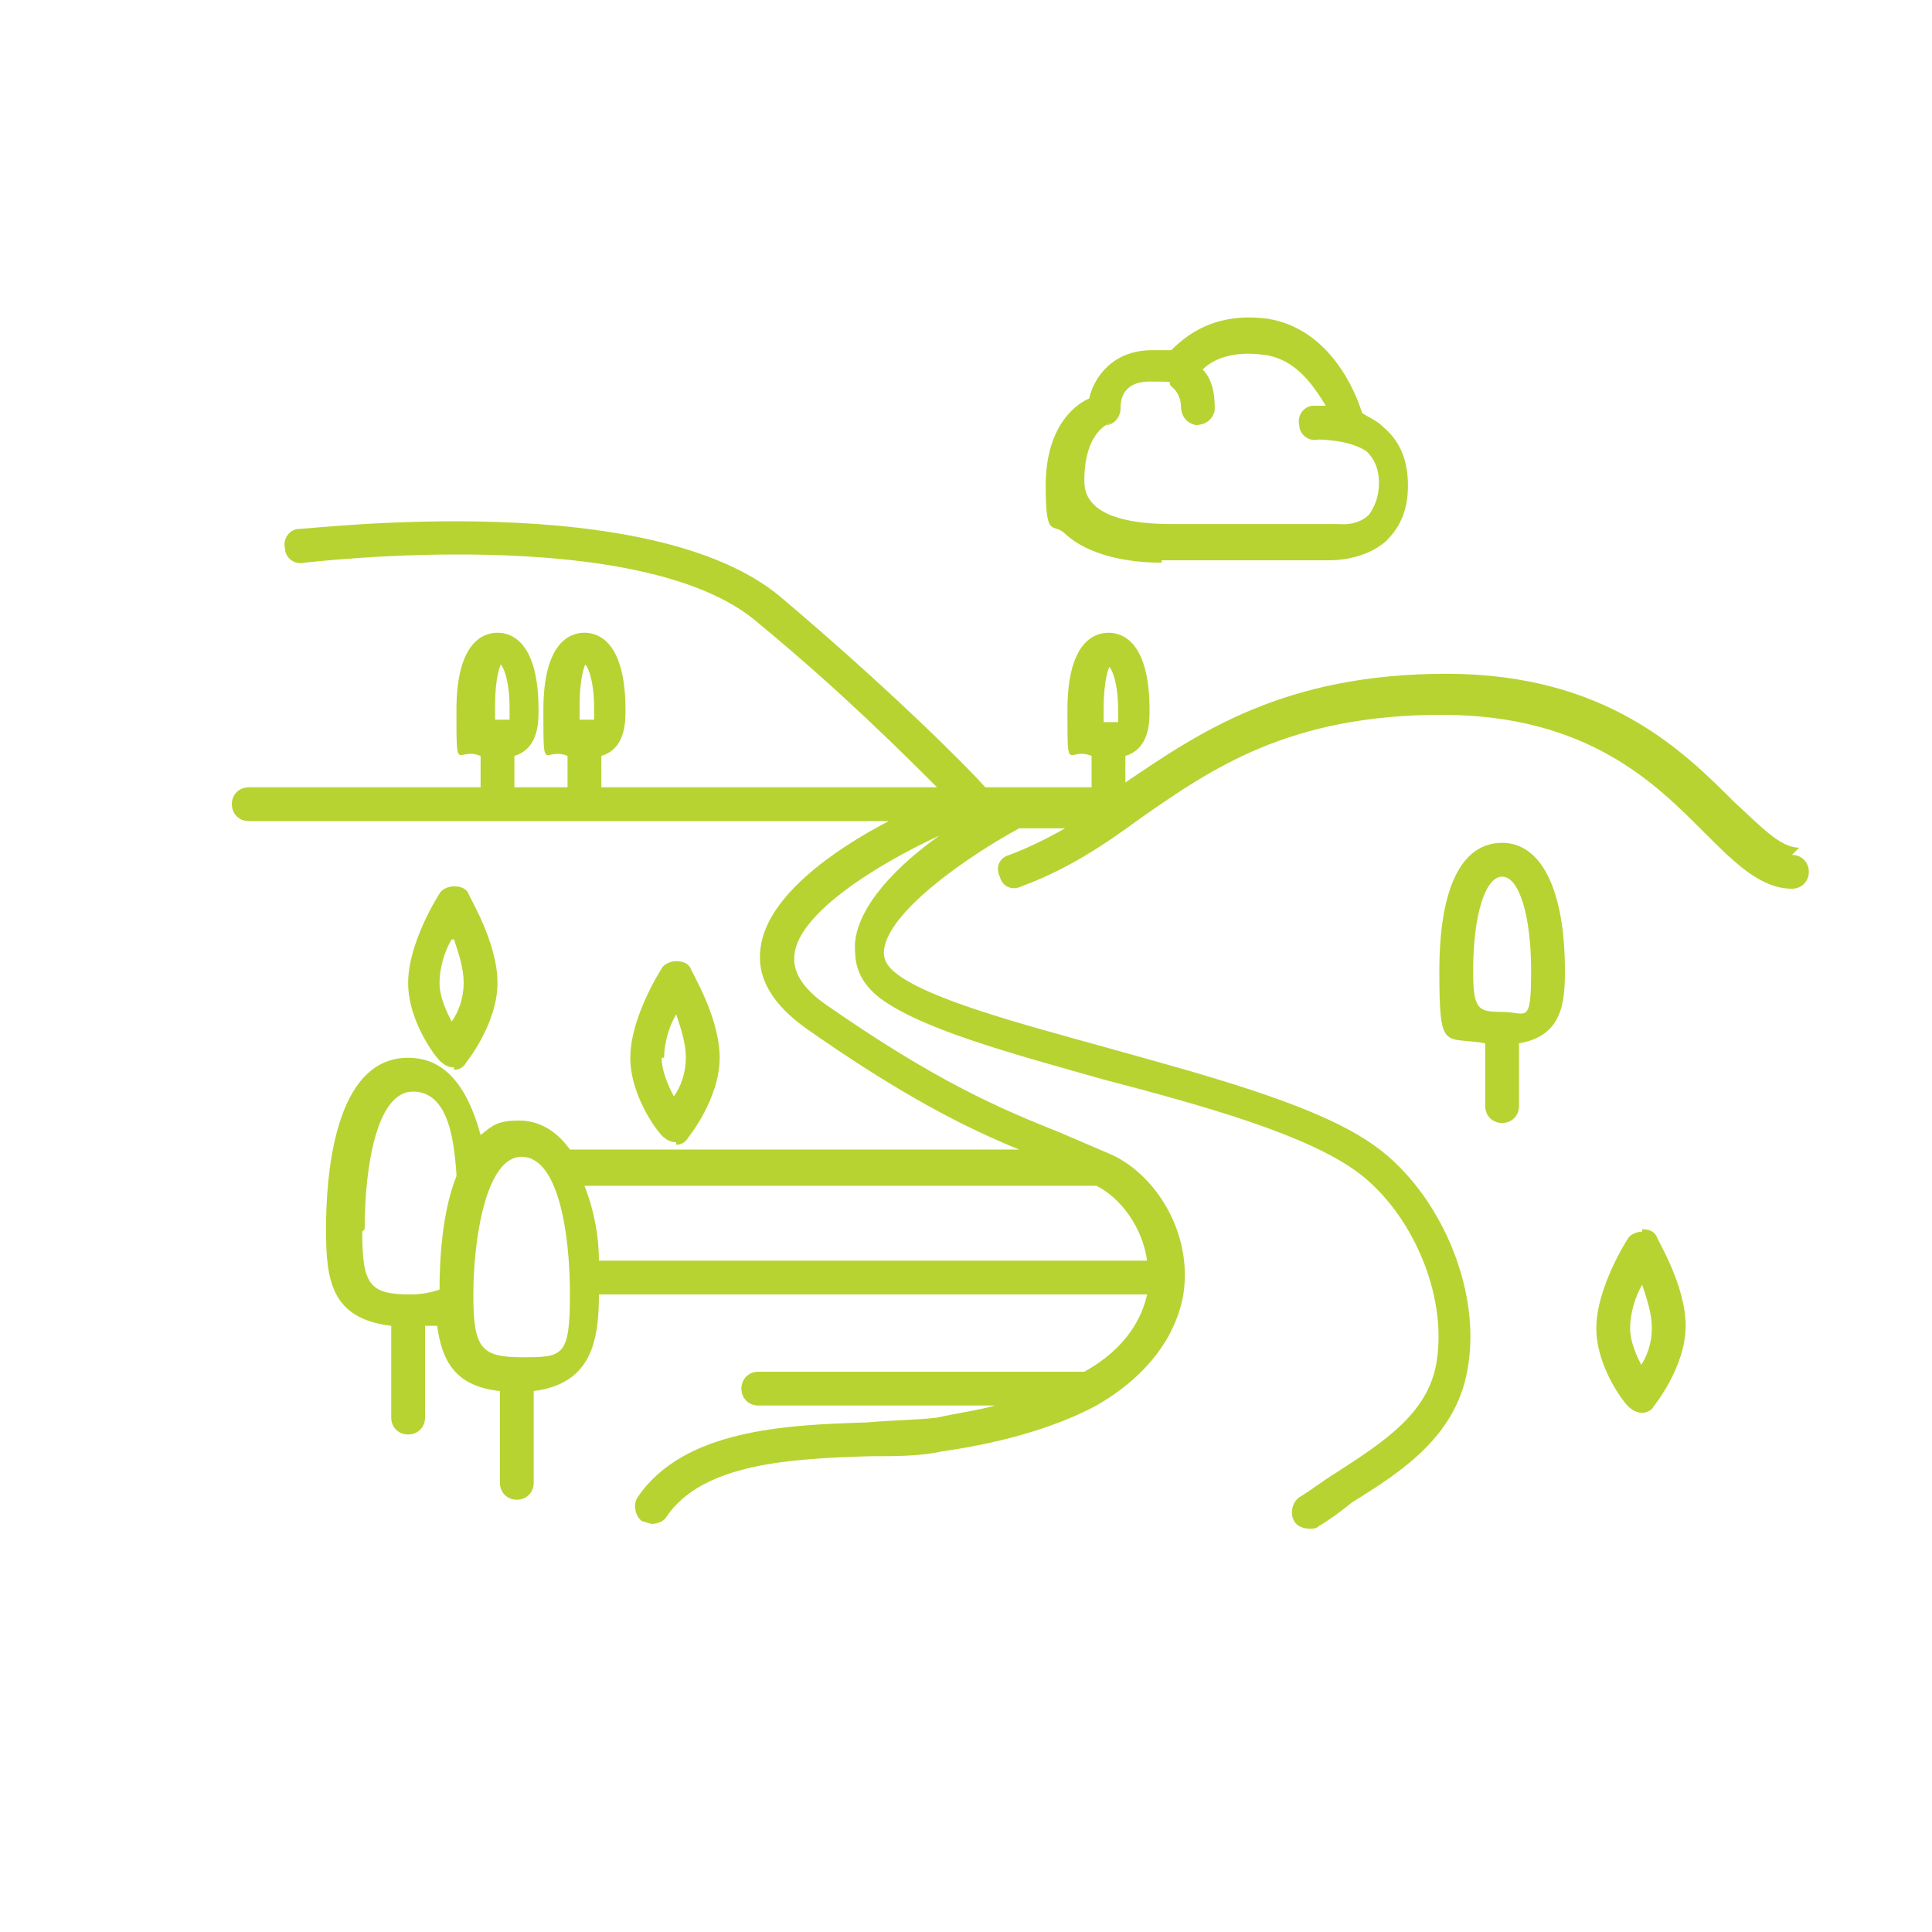 <?xml version="1.0" encoding="UTF-8"?>
<svg id="_イヤー_1" data-name="レイヤー 1" xmlns="http://www.w3.org/2000/svg" viewBox="0 0 80 80">
  <defs>
    <style>
      .cls-1 {
        fill: #b7d332;
      }

      .cls-2 {
        fill: none;
      }
    </style>
  </defs>
  <g>
    <path class="cls-1" d="M28,47.4c.2,0,.4-.1,.5-.3,0,0,1.3-1.6,1.3-3.3s-1.2-3.6-1.2-3.7c-.1-.2-.3-.3-.6-.3-.2,0-.5,.1-.6,.3,0,0-1.3,2-1.3,3.7s1.3,3.3,1.4,3.3c.1,.1,.3,.2,.5,.2h0Zm-.5-3.6c0-.6,.2-1.3,.5-1.8,.2,.6,.4,1.2,.4,1.8s-.2,1.2-.5,1.6c-.2-.4-.5-1-.5-1.6Z"/>
    <path class="cls-1" d="M68,51c-.2,0-.5,.1-.6,.3,0,0-1.3,2-1.3,3.7s1.3,3.3,1.4,3.3c.1,.1,.3,.2,.5,.2h0c.2,0,.4-.1,.5-.3,0,0,1.3-1.6,1.3-3.3s-1.2-3.6-1.2-3.7c-.1-.2-.3-.3-.6-.3Zm0,5.6c-.2-.4-.5-1-.5-1.6s.2-1.3,.5-1.8c.2,.6,.4,1.2,.4,1.8s-.2,1.2-.5,1.6Z"/>
    <path class="cls-1" d="M18.8,44.3h0c.2,0,.4-.1,.5-.3,0,0,1.3-1.6,1.3-3.3s-1.2-3.6-1.2-3.7c-.1-.2-.3-.3-.6-.3-.2,0-.5,.1-.6,.3,0,0-1.3,2-1.3,3.7s1.3,3.3,1.4,3.3c.1,.1,.3,.2,.5,.2Zm0-5.4c.2,.6,.4,1.2,.4,1.8s-.2,1.2-.5,1.6c-.2-.4-.5-1-.5-1.6s.2-1.3,.5-1.8Z"/>
    <path class="cls-1" d="M74.5,35.1c-.8,0-1.6-.9-2.7-1.9-2.1-2.1-5.3-5.3-11.9-5.3h0c-6.7,0-10.2,2.4-13.3,4.5h0s0,0,0,0v-1.1c1-.3,1-1.4,1-1.9,0-2.8-1.1-3.2-1.7-3.2s-1.7,.4-1.7,3.2,0,1.5,1,1.9v1.1c0,0,0,.1,0,.2h-4.4c-.8-.9-4-4.1-8.5-7.9-5.4-4.5-19.3-2.8-19.9-2.8-.4,0-.7,.4-.6,.8,0,.4,.4,.7,.8,.6,.1,0,14-1.7,18.8,2.5,3.4,2.8,6,5.4,7.4,6.8h-13.9c0,0,0-.1,0-.2v-1.1c1-.3,1-1.4,1-1.9,0-2.8-1.1-3.2-1.7-3.2s-1.7,.4-1.7,3.2,0,1.5,1,1.9v1.1c0,0,0,.1,0,.2h-2.2c0,0,0-.1,0-.2v-1.1c1-.3,1-1.4,1-1.9,0-2.8-1.1-3.2-1.7-3.2s-1.7,.4-1.7,3.2,0,1.5,1,1.9v1.1c0,0,0,.1,0,.2H10.3c-.4,0-.7,.3-.7,.7s.3,.7,.7,.7h26.5c-2.3,1.2-5,3.1-5.3,5.2-.2,1.3,.5,2.4,1.9,3.4,4,2.8,6.6,4.1,8.8,5H23.6c-.5-.7-1.2-1.2-2.1-1.2s-1.1,.2-1.6,.6c-.7-2.6-1.9-3.2-3-3.2-3.1,0-3.4,5-3.4,7.1s.2,3.7,2.7,4v3.8c0,.4,.3,.7,.7,.7s.7-.3,.7-.7v-3.8c.2,0,.3,0,.5,0,.2,1.4,.7,2.5,2.6,2.7v3.8c0,.4,.3,.7,.7,.7s.7-.3,.7-.7v-3.8c2.4-.3,2.7-2.1,2.7-4h22.7c-.2,.9-.8,2.2-2.6,3.2h-13.5c-.4,0-.7,.3-.7,.7s.3,.7,.7,.7h9.8c-.7,.2-1.5,.3-2.4,.5-.8,.1-1.8,.1-2.9,.2-3.4,.1-7.6,.3-9.5,3.1-.2,.3-.1,.8,.2,1,.1,0,.3,.1,.4,.1,.2,0,.5-.1,.6-.3,1.5-2.2,5.1-2.4,8.4-2.5,1.1,0,2.1,0,3-.2,2.8-.4,4.9-1.1,6.4-1.9,0,0,0,0,0,0,2.6-1.5,3.4-3.4,3.6-4.6,.4-2.6-1.2-5-3-5.8h0c-.7-.3-1.4-.6-2.1-.9-2.5-1-5.1-2.1-9.7-5.3-1-.7-1.4-1.4-1.3-2.1,.2-1.7,3.4-3.7,6-4.9-1.7,1.2-3.4,2.9-3.5,4.5,0,.6,0,1.4,1,2.2,1.7,1.3,5.4,2.3,9.3,3.4,4.2,1.1,8.5,2.3,10.6,3.9,2.2,1.7,3.6,5,3.2,7.7-.3,2.2-2.2,3.4-4.2,4.7-.5,.3-1,.7-1.5,1-.3,.2-.4,.7-.2,1,.1,.2,.4,.3,.6,.3s.3,0,.4-.1c.5-.3,.9-.6,1.4-1,2.1-1.3,4.4-2.8,4.8-5.7,.5-3.2-1.2-7.1-3.8-9-2.3-1.7-6.8-2.9-11.1-4.1-3.6-1-7.4-2-8.8-3.1-.5-.4-.5-.7-.5-.9,.1-1.6,3.4-3.9,5.6-5.1h1.9c-.7,.4-1.5,.8-2.3,1.1-.4,.1-.6,.5-.4,.9,.1,.4,.5,.6,.9,.4,1.9-.7,3.4-1.7,4.9-2.8,3-2.1,6.2-4.3,12.5-4.3h0c6.1,0,8.9,2.9,10.9,4.9,1.2,1.2,2.3,2.3,3.6,2.3h0c.4,0,.7-.3,.7-.7,0-.4-.3-.7-.7-.7Zm-50.3-7.6c.1,0,.4,.6,.4,1.8s0,.5,0,.5c0,0,0,0-.3,0s-.2,0-.3,0h0s0-.2,0-.6c0-1.1,.2-1.7,.3-1.8Zm-3.5,0c.1,0,.4,.6,.4,1.8s0,.5,0,.5c0,0,0,0-.3,0s-.2,0-.3,0h0s0-.2,0-.6c0-1.1,.2-1.7,.3-1.8Zm-5.6,23.4c0-2.6,.5-5.7,2-5.7s1.7,2.1,1.8,3.4c0,0,0,0,0,.1-.6,1.5-.7,3.5-.7,4.7-.3,.1-.7,.2-1.2,.2-1.7,0-2-.4-2-2.6Zm6.5,5.3c-1.7,0-2-.4-2-2.6s.5-5.7,2-5.7,2,3.1,2,5.7-.3,2.6-2,2.6Zm26.1-4H24.8c0-1-.2-2.1-.6-3.1h21.2c1,.5,1.9,1.7,2.1,3.1Zm-1.8-24.6c.1,0,.4,.6,.4,1.8s0,.5,0,.5h0s0,0-.3,0-.2,0-.3,0h0s0-.2,0-.6c0-1.1,.2-1.7,.3-1.8Z"/>
    <path class="cls-1" d="M62.2,34.9c-1.7,0-2.6,1.9-2.6,5.3s.2,2.7,1.9,3v2.6c0,.4,.3,.7,.7,.7s.7-.3,.7-.7v-2.6c1.8-.3,1.9-1.7,1.9-3,0-3.4-1-5.3-2.6-5.3Zm0,7c-1,0-1.2-.1-1.2-1.7,0-2.3,.5-3.9,1.2-3.9s1.2,1.6,1.2,3.9-.2,1.7-1.2,1.7Z"/>
    <path class="cls-1" d="M48.1,23.2c.1,0,.2,0,.3,0h6.7c.1,0,1.4,0,2.3-.8,.6-.6,.9-1.3,.9-2.3s-.3-1.8-1-2.4c-.3-.3-.6-.4-.9-.6-.3-1-1.4-3.5-3.9-3.9-2.2-.3-3.4,.7-4,1.3-.3,0-.5,0-.8,0-1.6,0-2.4,1.1-2.6,2-.7,.3-1.8,1.3-1.8,3.6s.3,1.5,.8,2c1.2,1.1,3.2,1.2,4,1.2Zm-2.3-5.6c.3,0,.6-.3,.6-.7,0-.2,0-1.1,1.2-1.1s.7,0,.9,.2c.4,.3,.4,.8,.4,.8,0,.4,.2,.7,.6,.8,.4,0,.7-.2,.8-.6,0-.4,0-1.2-.5-1.7,.4-.4,1.2-.8,2.6-.6,1.3,.2,2,1.3,2.5,2.1-.3,0-.5,0-.5,0-.4,0-.7,.4-.6,.8,0,.4,.4,.7,.8,.6,0,0,1.3,0,2,.5,.3,.3,.5,.7,.5,1.3s-.2,1-.4,1.3c-.5,.5-1.2,.4-1.3,.4h-6.8c-.6,0-2.5,0-3.3-.8-.3-.3-.4-.6-.4-1,0-2.1,1.1-2.4,1.1-2.4Z"/>
  </g>
  <circle class="cls-2" cx="40" cy="40" r="40"/>
</svg>